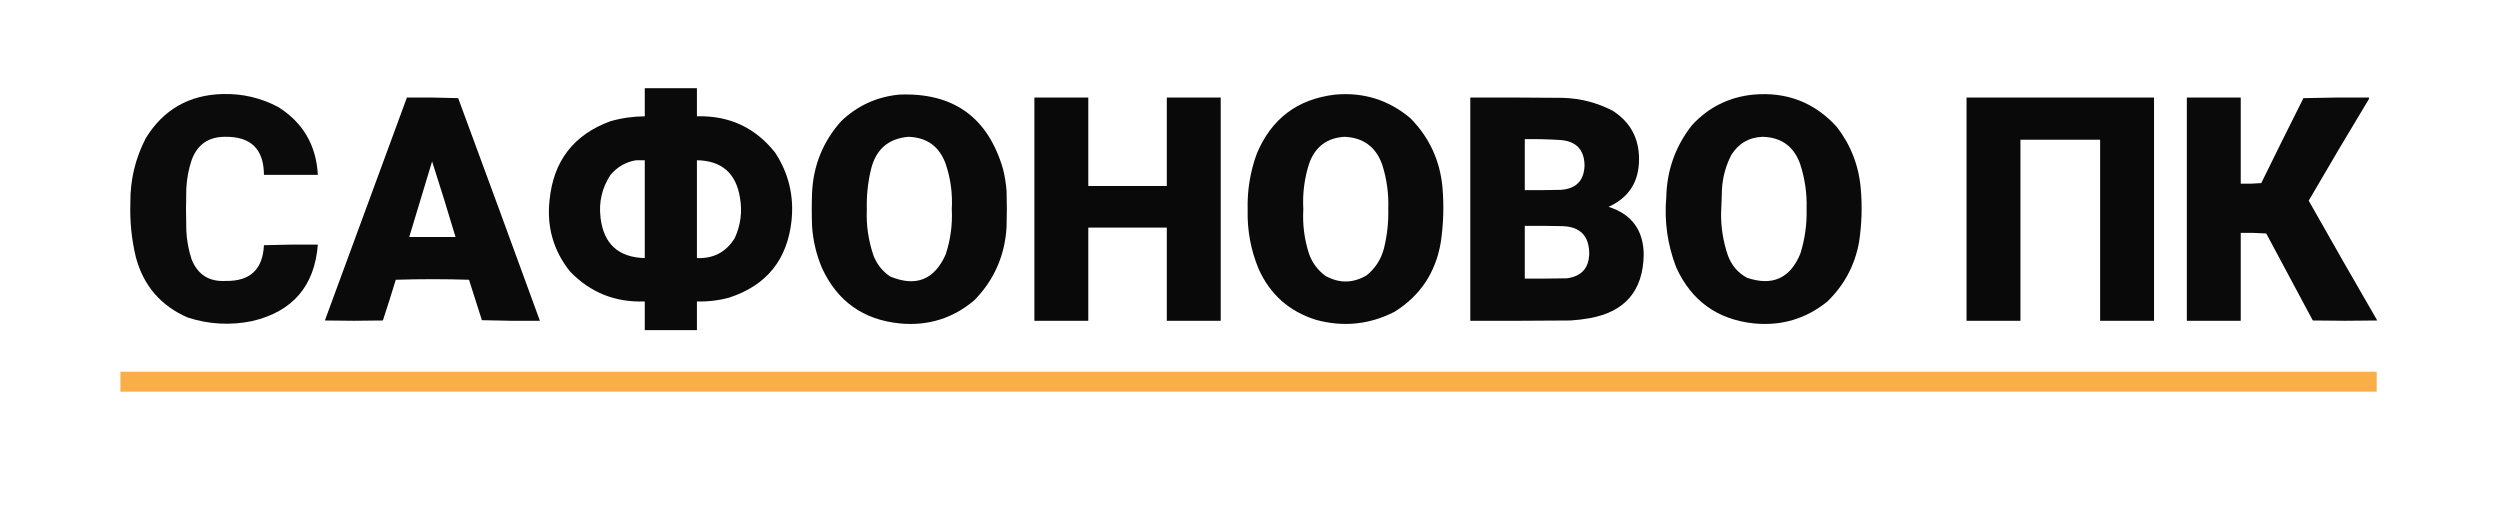 <?xml version="1.0" encoding="UTF-8"?>
<!DOCTYPE svg PUBLIC "-//W3C//DTD SVG 1.1//EN" "http://www.w3.org/Graphics/SVG/1.1/DTD/svg11.dtd">
<svg xmlns="http://www.w3.org/2000/svg" version="1.1" width="4267px" height="904px" style="shape-rendering:geometricPrecision; text-rendering:geometricPrecision; image-rendering:optimizeQuality; fill-rule:evenodd; clip-rule:evenodd" xmlns:xlink="http://www.w3.org/1999/xlink">
<g><path style="opacity:0.959" fill="#000000" d="M 1100.5,150.5 C 1130.17,150.5 1159.83,150.5 1189.5,150.5C 1189.5,166.5 1189.5,182.5 1189.5,198.5C 1244.6,197.005 1289.1,217.671 1323,260.5C 1346.05,295.695 1355.38,334.362 1351,376.5C 1343.79,443.368 1308.29,487.201 1244.5,508C 1226.49,512.877 1208.15,515.043 1189.5,514.5C 1189.5,530.833 1189.5,547.167 1189.5,563.5C 1159.83,563.5 1130.17,563.5 1100.5,563.5C 1100.5,547.167 1100.5,530.833 1100.5,514.5C 1050.2,516.417 1007.7,499.417 973,463.5C 944.582,427.856 932.915,387.189 938,341.5C 944.505,274.936 979.005,230.102 1041.5,207C 1060.77,201.466 1080.44,198.633 1100.5,198.5C 1100.5,182.5 1100.5,166.5 1100.5,150.5 Z M 1085.5,273.5 C 1090.5,273.5 1095.5,273.5 1100.5,273.5C 1100.5,329.167 1100.5,384.833 1100.5,440.5C 1055.46,439.298 1030.3,416.298 1025,371.5C 1021.8,344.966 1027.47,320.632 1042,298.5C 1053.53,284.824 1068.03,276.491 1085.5,273.5 Z M 1189.5,273.5 C 1231.75,274.237 1256.25,295.571 1263,337.5C 1267.13,361.494 1264.13,384.494 1254,406.5C 1239.23,430.305 1217.73,441.638 1189.5,440.5C 1189.5,384.833 1189.5,329.167 1189.5,273.5 Z"/></g>
<g><path style="opacity:0.957" fill="#000000" d="M 379.5,160.5 C 413.54,159.511 445.54,167.011 475.5,183C 517.487,209.772 539.82,248.272 542.5,298.5C 511.833,298.5 481.167,298.5 450.5,298.5C 450.3,254.467 428.133,232.801 384,233.5C 355.611,233.523 336.611,246.856 327,273.5C 321.847,289.086 318.847,305.086 318,321.5C 317.333,345.5 317.333,369.5 318,393.5C 318.774,410.251 321.774,426.584 327,442.5C 337.466,468.83 356.966,481.163 385.5,479.5C 426.854,480.146 448.52,459.813 450.5,418.5C 481.159,417.5 511.826,417.167 542.5,417.5C 536.976,488.197 499.643,531.697 430.5,548C 393.27,555.643 356.604,553.643 320.5,542C 274.644,522.132 245.144,487.965 232,439.5C 224.609,408.919 221.442,377.919 222.5,346.5C 222.11,307.279 230.944,270.279 249,235.5C 278.916,187.126 322.416,162.126 379.5,160.5 Z"/></g>
<g><path style="opacity:0.958" fill="#000000" d="M 1534.5,161.5 C 1626.95,157.618 1686.12,199.952 1712,288.5C 1714.97,300.674 1716.97,313.007 1718,325.5C 1718.67,346.167 1718.67,366.833 1718,387.5C 1715.17,435.96 1697.01,477.46 1663.5,512C 1626.71,543.37 1584.05,556.703 1535.5,552C 1473.26,545.648 1429.1,514.148 1403,457.5C 1393.24,434.478 1387.58,410.478 1386,385.5C 1385.33,366.833 1385.33,348.167 1386,329.5C 1388.09,282.349 1404.76,241.349 1436,206.5C 1463.68,180.243 1496.52,165.243 1534.5,161.5 Z M 1550.5,233.5 C 1582,234.507 1603.17,249.84 1614,279.5C 1622.53,304.626 1626.03,330.459 1624.5,357C 1625.87,383.522 1622.37,409.355 1614,434.5C 1594.75,477.587 1563.25,490.087 1519.5,472C 1506.32,463.156 1496.82,451.323 1491,436.5C 1482.14,410.756 1478.3,384.256 1479.5,357C 1478.85,333.481 1481.35,310.314 1487,287.5C 1495.61,254.363 1516.78,236.363 1550.5,233.5 Z"/></g>
<g><path style="opacity:0.958" fill="#000000" d="M 2278.5,161.5 C 2327.39,157.077 2370.39,170.577 2407.5,202C 2439.51,234.539 2457.68,273.705 2462,319.5C 2464.73,351.299 2463.73,382.966 2459,414.5C 2450.11,465.515 2423.94,504.682 2380.5,532C 2337.71,553.939 2293.04,558.606 2246.5,546C 2200.45,531.724 2167.62,502.557 2148,458.5C 2134.83,426.499 2128.67,393.166 2129.5,358.5C 2128.57,325.478 2133.74,293.478 2145,262.5C 2169.84,202.825 2214.34,169.158 2278.5,161.5 Z M 2294.5,233.5 C 2326.54,234.712 2348.04,250.379 2359,280.5C 2366.92,305.197 2370.42,330.53 2369.5,356.5C 2370.07,379.518 2367.57,402.184 2362,424.5C 2357.04,442.931 2347.21,458.097 2332.5,470C 2309.39,483.584 2286.05,483.917 2262.5,471C 2249.01,461.226 2239.51,448.392 2234,432.5C 2226.19,407.936 2223.03,382.769 2224.5,357C 2222.97,329.805 2226.47,303.305 2235,277.5C 2245.49,250.022 2265.32,235.355 2294.5,233.5 Z"/></g>
<g><path style="opacity:0.958" fill="#000000" d="M 2992.5,161.5 C 3049.38,156.391 3096.88,174.725 3135,216.5C 3159.06,247.653 3172.73,282.987 3176,322.5C 3178.64,352.961 3177.64,383.294 3173,413.5C 3165.67,453.336 3147.5,487.169 3118.5,515C 3082.05,544.253 3040.39,556.586 2993.5,552C 2931.1,545.245 2886.94,513.412 2861,456.5C 2846.08,417.877 2840.41,377.877 2844,336.5C 2845.03,290.393 2859.7,249.393 2888,213.5C 2916.26,182.954 2951.09,165.621 2992.5,161.5 Z M 3008.5,233.5 C 3039.8,234.314 3060.97,249.314 3072,278.5C 3080.5,303.777 3084.33,329.777 3083.5,356.5C 3084.19,382.442 3080.69,407.775 3073,432.5C 3055.68,475.062 3025.18,488.895 2981.5,474C 2965.87,465.253 2955.04,452.419 2949,435.5C 2941.17,412.334 2937.33,388.501 2937.5,364C 2938.18,350.508 2938.68,337.008 2939,323.5C 2940.16,302.673 2945.5,283.006 2955,264.5C 2967.37,244.734 2985.2,234.4 3008.5,233.5 Z"/></g>
<g><path style="opacity:0.958" fill="#000000" d="M 694.5,166.5 C 723.74,166.171 752.907,166.505 782,167.5C 828.806,294.087 875.306,420.753 921.5,547.5C 888.493,547.833 855.493,547.5 822.5,546.5C 815.167,523.5 807.833,500.5 800.5,477.5C 758.833,476.167 717.167,476.167 675.5,477.5C 668.462,500.781 661.128,523.947 653.5,547C 620.5,547.667 587.5,547.667 554.5,547C 601.269,420.193 647.935,293.36 694.5,166.5 Z M 737.5,275.5 C 751.279,318.261 764.612,361.261 777.5,404.5C 751.167,404.5 724.833,404.5 698.5,404.5C 711.345,361.454 724.345,318.454 737.5,275.5 Z"/></g>
<g><path style="opacity:0.964" fill="#000000" d="M 1765.5,166.5 C 1796.17,166.5 1826.83,166.5 1857.5,166.5C 1857.5,216.833 1857.5,267.167 1857.5,317.5C 1902.17,317.5 1946.83,317.5 1991.5,317.5C 1991.5,267.167 1991.5,216.833 1991.5,166.5C 2022.17,166.5 2052.83,166.5 2083.5,166.5C 2083.5,293.5 2083.5,420.5 2083.5,547.5C 2052.83,547.5 2022.17,547.5 1991.5,547.5C 1991.5,494.5 1991.5,441.5 1991.5,388.5C 1946.83,388.5 1902.17,388.5 1857.5,388.5C 1857.5,441.5 1857.5,494.5 1857.5,547.5C 1826.83,547.5 1796.17,547.5 1765.5,547.5C 1765.5,420.5 1765.5,293.5 1765.5,166.5 Z"/></g>
<g><path style="opacity:0.958" fill="#000000" d="M 2509.5,166.5 C 2562.17,166.333 2614.83,166.5 2667.5,167C 2697.55,167.875 2725.89,175.208 2752.5,189C 2782.62,208.23 2797.62,235.896 2797.5,272C 2797.44,310.34 2780.11,337.34 2745.5,353C 2785.21,365.694 2805.21,393.027 2805.5,435C 2804.38,496.127 2773.71,532.127 2713.5,543C 2702.58,544.991 2691.58,546.324 2680.5,547C 2623.5,547.5 2566.5,547.667 2509.5,547.5C 2509.5,420.5 2509.5,293.5 2509.5,166.5 Z M 2602.5,237.5 C 2622.86,237.199 2643.19,237.699 2663.5,239C 2690.46,241.121 2704.12,255.621 2704.5,282.5C 2703.66,308.18 2690.32,322.013 2664.5,324C 2643.84,324.5 2623.17,324.667 2602.5,324.5C 2602.5,295.5 2602.5,266.5 2602.5,237.5 Z M 2602.5,385.5 C 2624.17,385.333 2645.84,385.5 2667.5,386C 2697,387.167 2712,402.501 2712.5,432C 2712.25,457.252 2699.58,471.585 2674.5,475C 2650.5,475.5 2626.5,475.667 2602.5,475.5C 2602.5,445.5 2602.5,415.5 2602.5,385.5 Z"/></g>
<g><path style="opacity:0.964" fill="#000000" d="M 3356.5,166.5 C 3463.17,166.5 3569.83,166.5 3676.5,166.5C 3676.5,293.5 3676.5,420.5 3676.5,547.5C 3645.83,547.5 3615.17,547.5 3584.5,547.5C 3584.5,444.5 3584.5,341.5 3584.5,238.5C 3539.17,238.5 3493.83,238.5 3448.5,238.5C 3448.5,341.5 3448.5,444.5 3448.5,547.5C 3417.83,547.5 3387.17,547.5 3356.5,547.5C 3356.5,420.5 3356.5,293.5 3356.5,166.5 Z"/></g>
<g><path style="opacity:0.96" fill="#000000" d="M 3732.5,166.5 C 3763.17,166.5 3793.83,166.5 3824.5,166.5C 3824.5,215.5 3824.5,264.5 3824.5,313.5C 3836.19,313.832 3847.85,313.499 3859.5,312.5C 3883.23,264.043 3907.23,215.71 3931.5,167.5C 3968.83,166.5 4006.16,166.167 4043.5,166.5C 4043.65,167.552 4043.48,168.552 4043,169.5C 4008.31,226.874 3974.15,284.541 3940.5,342.5C 3979.1,410.874 4018.1,479.04 4057.5,547C 4020.83,547.667 3984.17,547.667 3947.5,547C 3920.87,497.579 3894.37,448.079 3868,398.5C 3853.58,397.51 3839.08,397.176 3824.5,397.5C 3824.5,447.5 3824.5,497.5 3824.5,547.5C 3793.83,547.5 3763.17,547.5 3732.5,547.5C 3732.5,420.5 3732.5,293.5 3732.5,166.5 Z"/></g>
<g><path style="opacity:0.97" fill="#faac43" d="M 205.5,634.5 C 1489.17,634.5 2772.83,634.5 4056.5,634.5C 4056.5,645.833 4056.5,657.167 4056.5,668.5C 2772.83,668.5 1489.17,668.5 205.5,668.5C 205.5,657.167 205.5,645.833 205.5,634.5 Z"/></g>
</svg>
